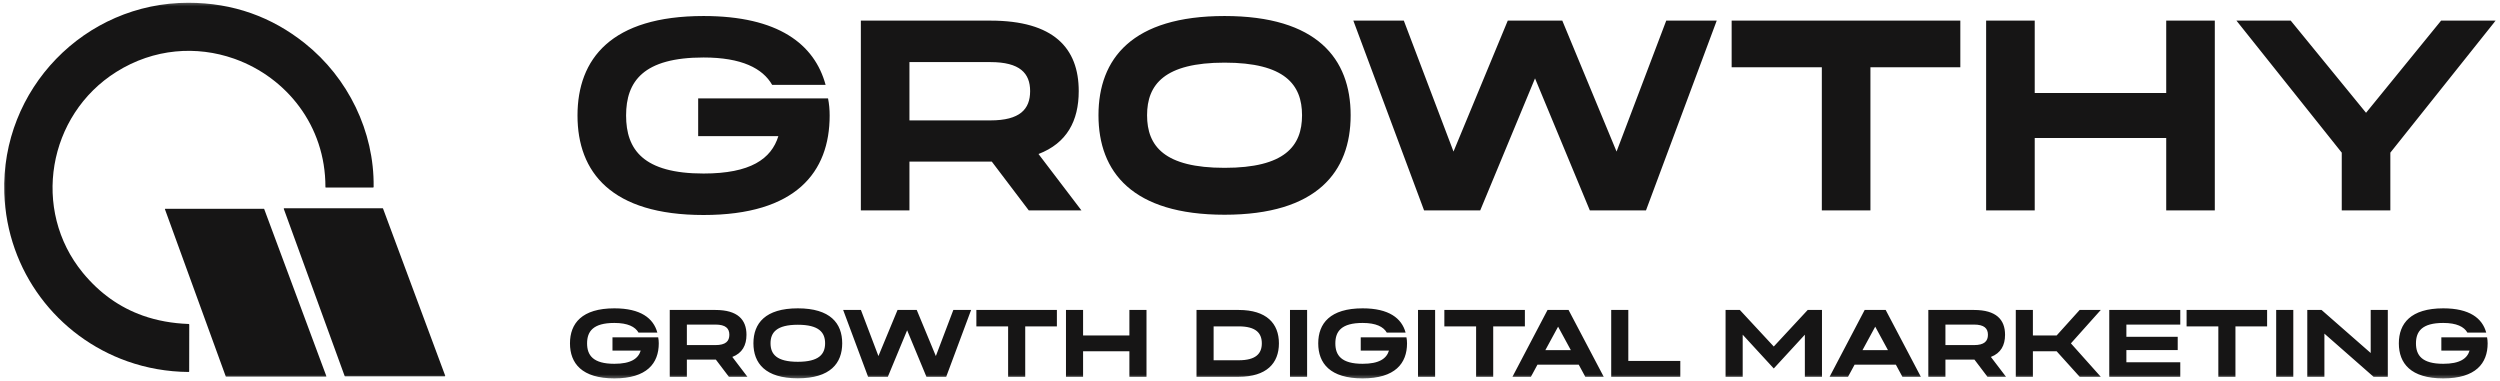 <svg width="197" height="30" viewBox="0 0 197 30" fill="none" xmlns="http://www.w3.org/2000/svg">
<g clip-path="url(#clip0_88_1773)">
<mask id="mask0_88_1773" style="mask-type:luminance" maskUnits="userSpaceOnUse" x="0" y="0" width="197" height="30">
<path d="M197 0H0V30H197V0Z" fill="white"/>
</mask>
<g mask="url(#mask0_88_1773)">
<path fill-rule="evenodd" clip-rule="evenodd" d="M61.335 10.726H55.016V7.756H65.25C65.335 8.183 65.377 8.632 65.377 9.102C65.377 13.567 62.718 16.942 55.442 16.942C48.166 16.942 45.507 13.567 45.507 9.102C45.507 4.637 48.166 1.262 55.442 1.262C61.335 1.262 64.186 3.483 65.058 6.688H60.846C60.101 5.385 58.442 4.53 55.442 4.53C50.698 4.53 49.336 6.41 49.336 9.102C49.336 11.794 50.698 13.674 55.442 13.674C59.144 13.674 60.782 12.52 61.335 10.726ZM67.835 1.625H78.047C83.025 1.625 85.004 3.783 85.004 7.179C85.004 9.529 84.068 11.281 81.834 12.136L85.217 16.579H81.068L78.153 12.734H71.664V16.579H67.835V1.625ZM71.664 9.487H78.047C80.366 9.487 81.174 8.611 81.174 7.179C81.174 5.769 80.366 4.893 78.047 4.893H71.664V9.487ZM96.495 1.262C103.771 1.262 106.431 4.616 106.431 9.081C106.431 13.546 103.771 16.921 96.495 16.921C89.22 16.921 86.56 13.546 86.56 9.081C86.56 4.616 89.22 1.262 96.495 1.262ZM96.495 13.225C101.24 13.225 102.601 11.516 102.601 9.081C102.601 6.667 101.24 4.936 96.495 4.936C91.751 4.936 90.389 6.667 90.389 9.081C90.389 11.516 91.751 13.225 96.495 13.225ZM123.109 1.625L127.385 11.943L131.3 1.625H135.278L129.704 16.579H125.279L120.96 6.175L116.642 16.579H112.217L106.643 1.625H110.621L114.536 11.943L118.812 1.625H123.109ZM143.56 5.299H136.454V1.625H154.474V5.299H147.39V16.579H143.56V5.299ZM160.336 7.329H170.698V1.625H174.527V16.579H170.698V10.875H160.336V16.579H156.507V1.625H160.336V7.329ZM186.444 8.888L192.359 1.625H196.656L188.359 12.029V16.579H184.53V12.029L176.232 1.625H180.509L186.444 8.888Z" fill="#161515"/>
<path fill-rule="evenodd" clip-rule="evenodd" d="M18.546 4.659C22.545 6.112 25.65 9.872 25.644 14.736C25.644 14.757 25.651 14.771 25.668 14.776C25.673 14.778 25.68 14.779 25.688 14.779L29.395 14.777C29.426 14.777 29.441 14.762 29.442 14.731C29.502 10.362 27.429 6.128 24.023 3.413C22.709 2.364 21.299 1.574 19.793 1.042C18.246 0.495 16.598 0.22 14.849 0.219C6.67 0.209 0.067 7.027 0.339 15.218C0.544 21.384 4.52 26.522 10.037 28.471C11.546 29.005 13.171 29.299 14.866 29.311C14.893 29.311 14.907 29.297 14.907 29.27L14.913 25.582C14.913 25.568 14.908 25.555 14.899 25.546C14.893 25.54 14.886 25.535 14.878 25.532C14.873 25.53 14.868 25.529 14.863 25.529C13.568 25.482 12.368 25.263 11.262 24.873C9.424 24.223 7.847 23.099 6.531 21.5C2.456 16.543 3.76 9.064 9.163 5.668C12.146 3.794 15.516 3.597 18.428 4.617C18.467 4.631 18.506 4.645 18.546 4.659Z" fill="#161515"/>
<path fill-rule="evenodd" clip-rule="evenodd" d="M48.263 27.629H50.487C50.293 28.261 49.716 28.667 48.412 28.667C46.742 28.667 46.262 28.005 46.262 27.057C46.262 26.11 46.742 25.448 48.412 25.448C49.469 25.448 50.053 25.749 50.315 26.207H51.798C51.491 25.079 50.487 24.297 48.412 24.297C45.85 24.297 44.914 25.485 44.914 27.057C44.914 28.63 45.85 29.818 48.412 29.818C50.975 29.818 51.911 28.63 51.911 27.057C51.911 26.892 51.896 26.734 51.866 26.584H48.263V27.629ZM56.372 24.425H52.776V29.69H54.125V28.336H56.409L57.436 29.69H58.896L57.706 28.126C58.492 27.825 58.822 27.208 58.822 26.38C58.822 25.184 58.125 24.425 56.372 24.425ZM56.372 27.193H54.125V25.576H56.372C57.189 25.576 57.473 25.884 57.473 26.38C57.473 26.884 57.189 27.193 56.372 27.193ZM66.366 27.05C66.366 25.478 65.43 24.297 62.868 24.297C60.306 24.297 59.37 25.478 59.37 27.05C59.37 28.622 60.306 29.811 62.868 29.811C65.43 29.811 66.366 28.622 66.366 27.05ZM65.018 27.05C65.018 27.907 64.539 28.509 62.868 28.509C61.197 28.509 60.718 27.907 60.718 27.05C60.718 26.2 61.197 25.591 62.868 25.591C64.539 25.591 65.018 26.2 65.018 27.05ZM73.745 28.058L72.239 24.425H70.726L69.22 28.058L67.841 24.425H66.441L68.404 29.69H69.962L71.482 26.027L73.003 29.69H74.561L76.524 24.425H75.123L73.745 28.058ZM76.938 25.718H79.44V29.69H80.788V25.718H83.283V24.425H76.938V25.718ZM88.996 26.433H85.347V24.425H83.999V29.69H85.347V27.682H88.996V29.69H90.344V24.425H88.996V26.433ZM97.611 24.425H94.285V29.69H97.611C99.798 29.69 100.779 28.63 100.779 27.057C100.779 25.485 99.798 24.425 97.611 24.425ZM97.611 28.389H95.633V25.718H97.611C98.982 25.718 99.431 26.26 99.431 27.057C99.431 27.847 98.982 28.389 97.611 28.389ZM101.651 29.69H103V24.425H101.651V29.69ZM107.226 27.629H109.45C109.255 28.261 108.678 28.667 107.375 28.667C105.705 28.667 105.225 28.005 105.225 27.057C105.225 26.11 105.705 25.448 107.375 25.448C108.432 25.448 109.016 25.749 109.278 26.207H110.761C110.454 25.079 109.45 24.297 107.375 24.297C104.814 24.297 103.877 25.485 103.877 27.057C103.877 28.63 104.814 29.818 107.375 29.818C109.938 29.818 110.874 28.63 110.874 27.057C110.874 26.892 110.859 26.734 110.829 26.584H107.226V27.629ZM111.739 29.69H113.087V24.425H111.739V29.69ZM113.815 25.718H116.317V29.69H117.665V25.718H120.161V24.425H113.815V25.718ZM120.636 29.69L121.152 28.735H124.404L124.921 29.69H126.374L123.602 24.425H121.946L119.182 29.69H120.636ZM122.778 25.741L123.782 27.591H121.773L122.778 25.741ZM128.311 24.425H126.963V29.69H132.408V28.442H128.311V24.425ZM139.773 27.306L137.1 24.425H135.975V29.69H137.324V26.373L139.773 29.036L142.223 26.373V29.69H143.572V24.425H142.447L139.773 27.306ZM145.625 29.69L146.142 28.735H149.393L149.91 29.69H151.363L148.592 24.425H146.936L144.172 29.69H145.625ZM147.768 25.741L148.772 27.591H146.764L147.768 25.741ZM155.549 24.425H151.952V29.69H153.3V28.336H155.586L156.612 29.69H158.073L156.882 28.126C157.669 27.825 157.998 27.208 157.998 26.38C157.998 25.184 157.301 24.425 155.549 24.425ZM155.549 27.193H153.3V25.576H155.549C156.364 25.576 156.649 25.884 156.649 26.38C156.649 26.884 156.364 27.193 155.549 27.193ZM163.877 24.425L162.065 26.433H160.192V24.425H158.844V29.69H160.192V27.682H162.065L163.877 29.69H165.541L163.188 27.057L165.541 24.425H163.877ZM171.806 24.425H166.21V29.69H171.806V28.547H167.559V27.584H171.604V26.538H167.559V25.576H171.806V24.425ZM172.303 25.718H174.805V29.69H176.153V25.718H178.648V24.425H172.303V25.718ZM179.363 29.69H180.712V24.425H179.363V29.69ZM186.811 27.817L182.938 24.425H181.814V29.69H183.163V26.29L187.036 29.69H188.159V24.425H186.811V27.817ZM192.378 27.629H194.602C194.409 28.261 193.831 28.667 192.528 28.667C190.857 28.667 190.378 28.005 190.378 27.057C190.378 26.11 190.857 25.448 192.528 25.448C193.584 25.448 194.169 25.749 194.43 26.207H195.913C195.607 25.079 194.602 24.297 192.528 24.297C189.966 24.297 189.029 25.485 189.029 27.057C189.029 28.63 189.966 29.818 192.528 29.818C195.09 29.818 196.026 28.63 196.026 27.057C196.026 26.892 196.011 26.734 195.981 26.584H192.378V27.629Z" fill="#161515"/>
<path fill-rule="evenodd" clip-rule="evenodd" d="M27.171 29.645C27.177 29.649 27.183 29.652 27.19 29.652C27.193 29.653 27.196 29.654 27.2 29.654H35.038C35.045 29.654 35.052 29.652 35.058 29.649C35.062 29.647 35.066 29.644 35.069 29.641L35.071 29.639L35.073 29.636C35.077 29.63 35.08 29.623 35.081 29.617C35.081 29.61 35.081 29.603 35.078 29.596L30.184 16.437C30.181 16.429 30.175 16.422 30.168 16.417C30.163 16.413 30.156 16.411 30.15 16.41C30.146 16.409 30.143 16.409 30.14 16.409H22.405C22.398 16.409 22.391 16.41 22.385 16.413C22.379 16.416 22.374 16.421 22.37 16.426C22.366 16.432 22.363 16.438 22.362 16.445C22.361 16.452 22.362 16.459 22.364 16.465L27.156 29.625C27.159 29.633 27.164 29.64 27.171 29.645ZM13.025 16.453C13.021 16.453 13.016 16.454 13.012 16.456C13.008 16.458 13.004 16.461 13.001 16.465C12.999 16.469 12.997 16.473 12.996 16.478C12.996 16.482 12.996 16.487 12.998 16.491L17.787 29.655C17.79 29.661 17.793 29.666 17.798 29.669C17.8 29.671 17.801 29.672 17.803 29.672C17.806 29.674 17.809 29.674 17.812 29.674C17.814 29.675 17.817 29.676 17.819 29.676H25.688C25.69 29.675 25.693 29.675 25.695 29.674C25.697 29.674 25.699 29.673 25.701 29.672C25.706 29.67 25.709 29.666 25.712 29.663C25.714 29.659 25.716 29.654 25.716 29.65C25.717 29.645 25.716 29.64 25.715 29.636L20.819 16.472C20.817 16.466 20.813 16.462 20.808 16.458C20.804 16.456 20.8 16.454 20.795 16.454L20.793 16.453C20.791 16.453 20.789 16.453 20.787 16.453H13.025Z" fill="#161515"/>
</g>
</g>
<defs>
<clipPath id="clip0_88_1773">
<rect width="197" height="30" fill="white"/>
</clipPath>
</defs>
</svg>
